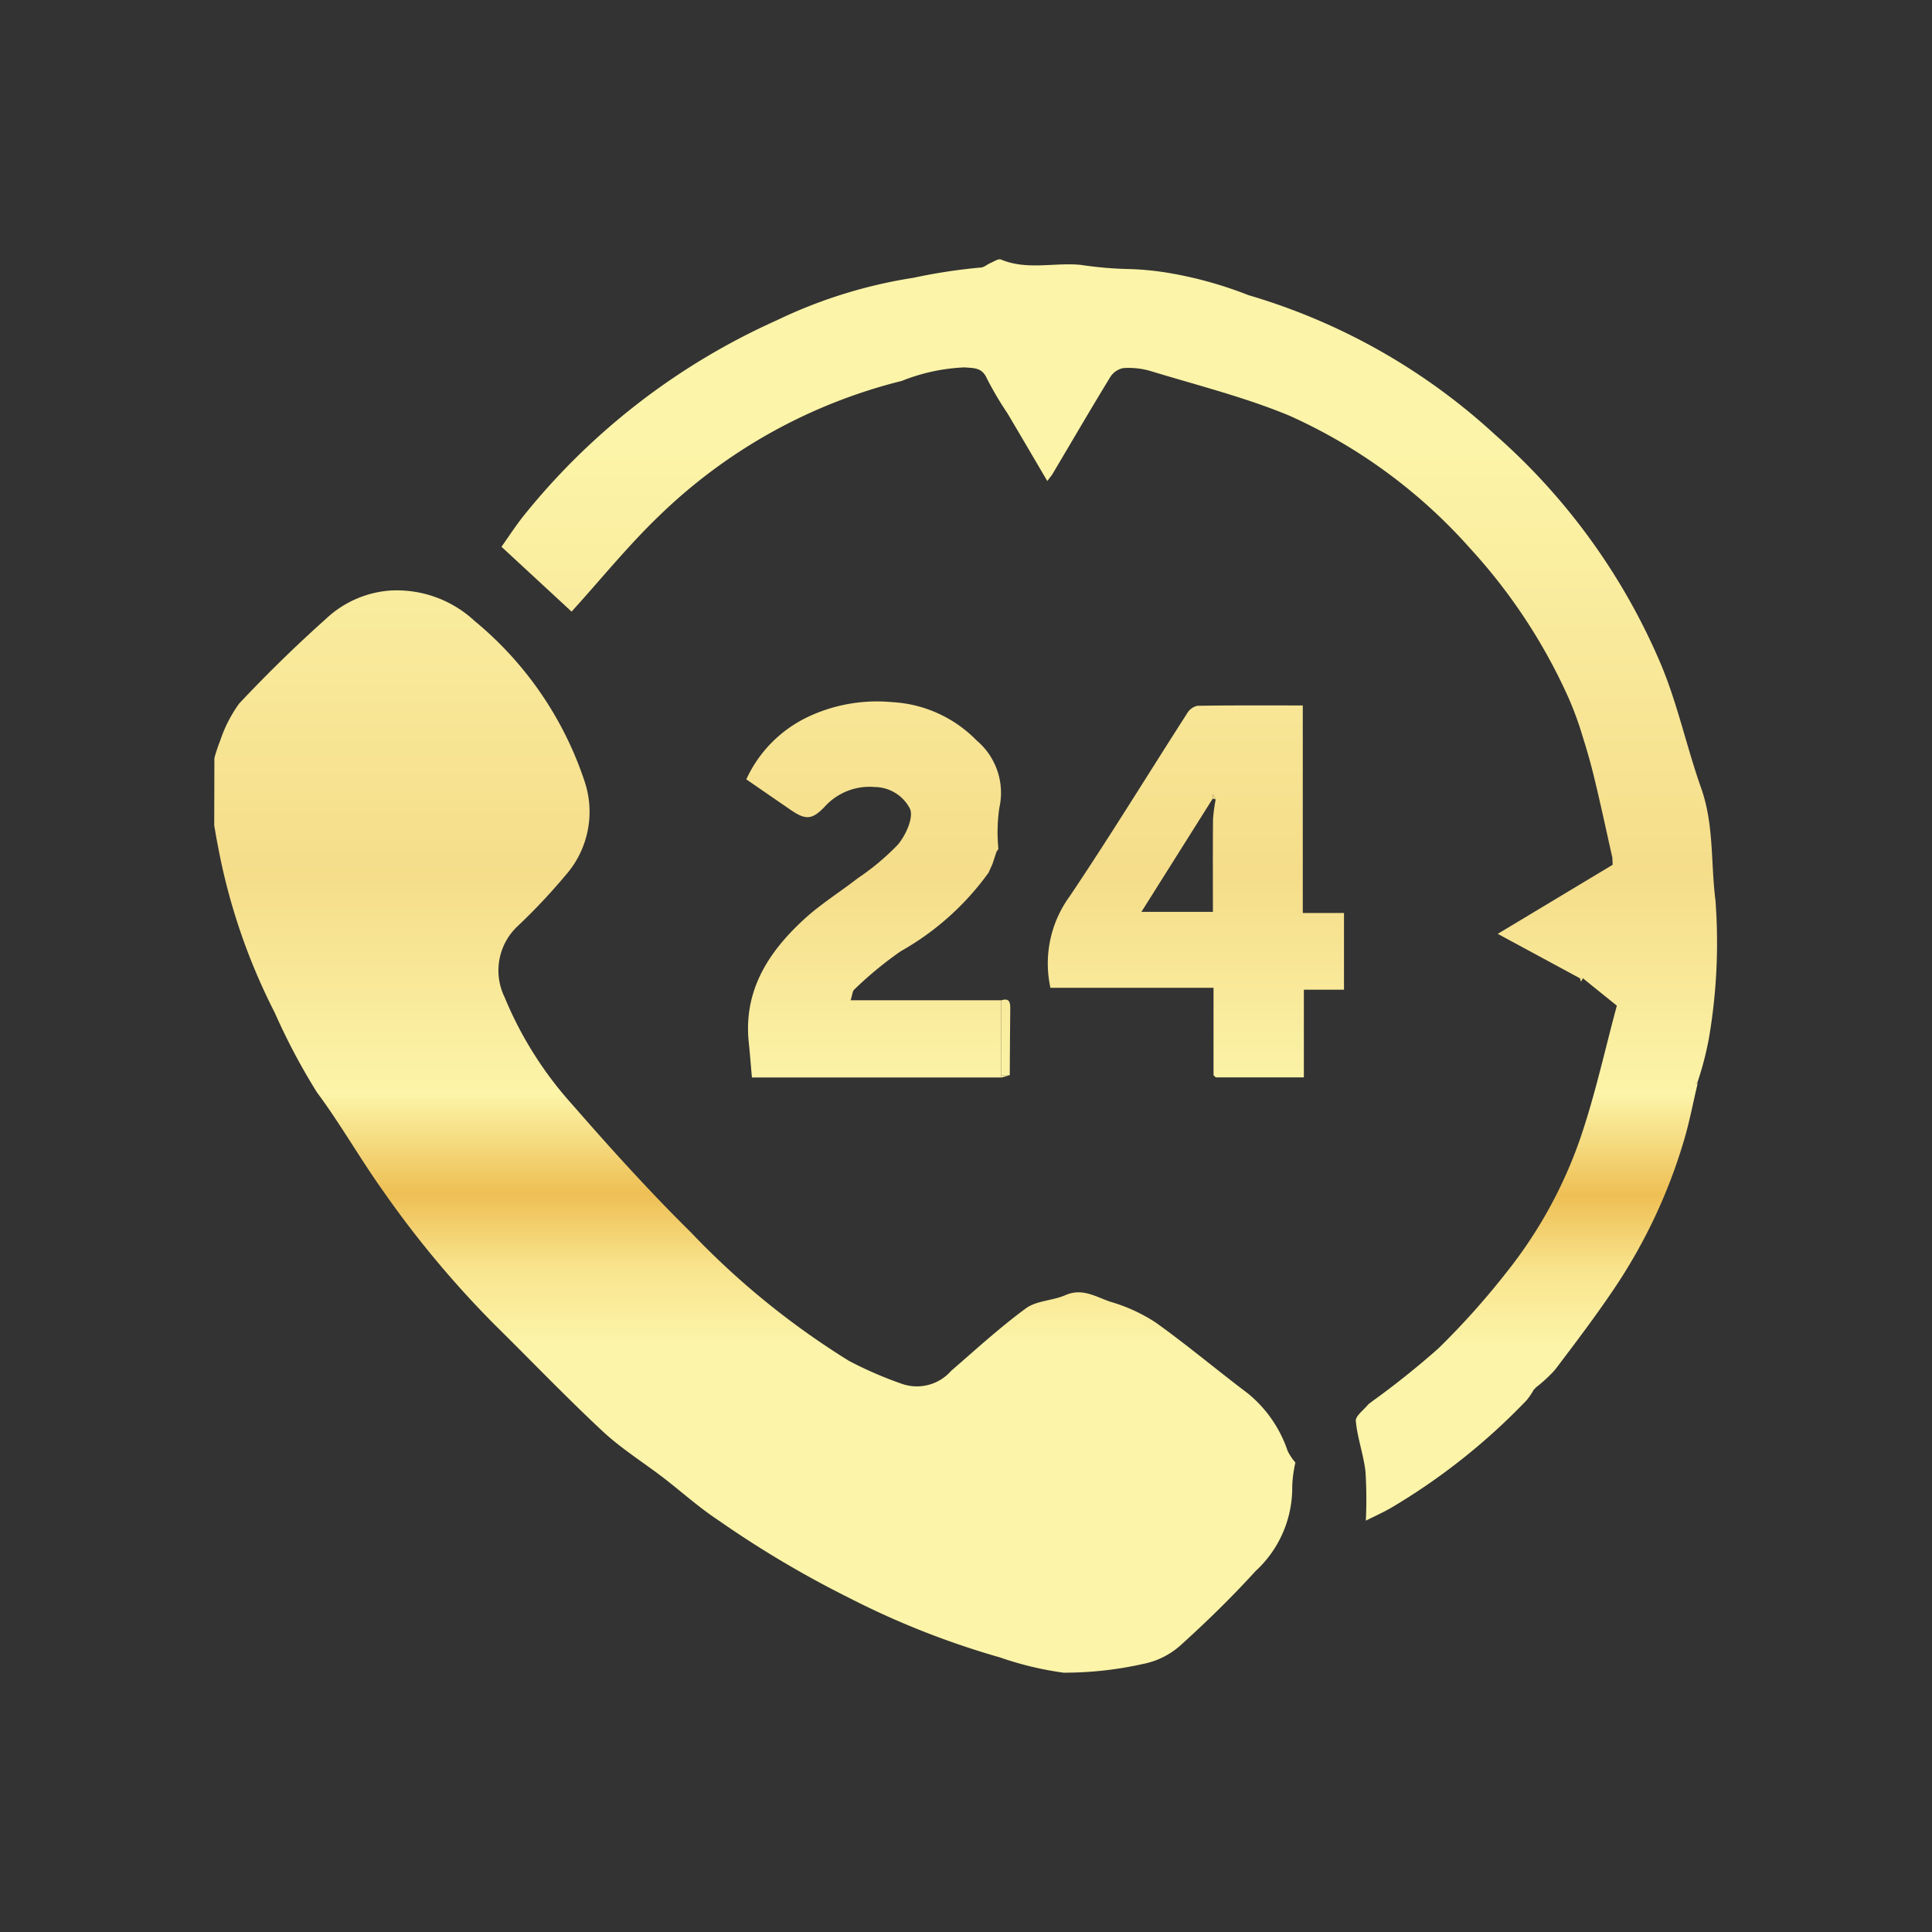 <?xml version="1.0" encoding="UTF-8"?>
<svg xmlns="http://www.w3.org/2000/svg" xmlns:xlink="http://www.w3.org/1999/xlink" width="100" height="100" viewBox="0 0 100 100">
  <rect x="0" y="0" width="100" height="100" fill="#333333" stroke="none"/>
  <defs>
    <linearGradient id="linear-gradient" x1="0.5" y1="-0.214" x2="0.5" y2="0.697" gradientUnits="objectBoundingBox">
      <stop offset="0.095" stop-color="#fcf4a8"></stop>
      <stop offset="0.522" stop-color="#f5dd8a"></stop>
      <stop offset="0.745" stop-color="#fcf4a8"></stop>
      <stop offset="0.847" stop-color="#eebf54"></stop>
      <stop offset="0.925" stop-color="#f9e58f"></stop>
      <stop offset="1" stop-color="#fcf4a8"></stop>
    </linearGradient>
    <linearGradient id="linear-gradient-2" x1="0.5" y1="0.079" x2="0.5" y2="0.861" xlink:href="#linear-gradient"></linearGradient>
    <linearGradient id="linear-gradient-3" x1="0.5" y1="-0.931" x2="0.5" y2="1.719" xlink:href="#linear-gradient"></linearGradient>
    <linearGradient id="linear-gradient-4" x1="0.5" y1="-0.91" x2="0.5" y2="1.711" xlink:href="#linear-gradient"></linearGradient>
    <linearGradient id="linear-gradient-5" x1="0.5" y1="-8.474" x2="0.5" y2="4.57" xlink:href="#linear-gradient"></linearGradient>
    <linearGradient id="linear-gradient-6" x1="0.502" y1="-56.469" x2="0.502" y2="53.871" xlink:href="#linear-gradient"></linearGradient>
    <linearGradient id="linear-gradient-7" x1="0.5" y1="-176.143" x2="0.5" y2="104.367" xlink:href="#linear-gradient"></linearGradient>
    <linearGradient id="linear-gradient-8" x1="0.501" y1="-300.051" x2="0.501" y2="113.099" xlink:href="#linear-gradient"></linearGradient>
    <linearGradient id="linear-gradient-9" x1="0.478" y1="-70.661" x2="0.478" y2="69.057" xlink:href="#linear-gradient"></linearGradient>
    <linearGradient id="linear-gradient-10" x1="0.5" y1="-166.481" x2="0.5" y2="168.587" xlink:href="#linear-gradient"></linearGradient>
    <linearGradient id="linear-gradient-11" x1="0.498" y1="-326.705" x2="0.498" y2="123.078" xlink:href="#linear-gradient"></linearGradient>
    <linearGradient id="linear-gradient-12" x1="0.498" y1="-376.125" x2="0.498" y2="136.831" xlink:href="#linear-gradient"></linearGradient>
    <linearGradient id="linear-gradient-13" x1="0.502" y1="-517.504" x2="0.502" y2="-21.275" xlink:href="#linear-gradient"></linearGradient>
    <linearGradient id="linear-gradient-14" x1="0.502" y1="-480.488" x2="0.502" y2="-26.23" xlink:href="#linear-gradient"></linearGradient>
    <linearGradient id="linear-gradient-15" x1="0.502" y1="-83.353" x2="0.502" y2="105.491" xlink:href="#linear-gradient"></linearGradient>
  </defs>
  <g id="_2" data-name="2" transform="translate(-6646 -2749)">
    <rect id="Rectangle_148" data-name="Rectangle 148" width="100" height="100" transform="translate(6646 2749)" fill="rgba(255,255,255,0)"></rect>
    <g id="Group_489" data-name="Group 489" transform="translate(5986.897 476.151)">
      <path id="Path_685" data-name="Path 685" d="M670.2,2309.915a8.557,8.557,0,0,1,.3-.9,7.068,7.068,0,0,1,.984-1.923c1.433-1.523,2.932-2.991,4.492-4.383a5.419,5.419,0,0,1,3.333-1.464,5.914,5.914,0,0,1,4.357,1.573,18.164,18.164,0,0,1,5.7,8.319,4.961,4.961,0,0,1-.989,4.844,31.056,31.056,0,0,1-2.491,2.645,3.145,3.145,0,0,0-.669,3.659,19.273,19.273,0,0,0,3.538,5.6c1.974,2.267,4,4.5,6.136,6.609a41.273,41.273,0,0,0,8.153,6.623,20.11,20.11,0,0,0,2.759,1.195,2.357,2.357,0,0,0,2.532-.679c1.273-1.1,2.521-2.247,3.876-3.24.55-.4,1.384-.388,2.039-.678.879-.39,1.595.1,2.336.346a8.65,8.65,0,0,1,2.325,1.064c1.636,1.168,3.177,2.468,4.783,3.678a6.515,6.515,0,0,1,2.058,2.979,3.012,3.012,0,0,0,.4.6,6.528,6.528,0,0,0-.163,1.232,5.86,5.86,0,0,1-1.9,4.386c-1.239,1.361-2.562,2.653-3.93,3.883a4.08,4.08,0,0,1-1.874.918,18.7,18.7,0,0,1-4.131.456,16.982,16.982,0,0,1-3.288-.789,42.928,42.928,0,0,1-7.846-3.1,53.446,53.446,0,0,1-6.734-4c-1.005-.661-1.905-1.477-2.861-2.212-1.049-.8-2.186-1.514-3.146-2.41-1.911-1.786-3.722-3.677-5.585-5.514a52.059,52.059,0,0,1-5.769-6.919c-1.188-1.666-2.2-3.457-3.421-5.1a33.034,33.034,0,0,1-2.179-4.115,31.681,31.681,0,0,1-2.966-8.76c-.065-.308-.112-.621-.168-.931Z" transform="translate(0 2.17)" fill="url(#linear-gradient)"></path>
      <path id="Path_686" data-name="Path 686" d="M728.2,2345.417a43.932,43.932,0,0,0,3.468-2.769,39.948,39.948,0,0,0,3.527-3.938,23.386,23.386,0,0,0,3.809-6.9c.787-2.291,1.3-4.676,1.907-6.907l-1.757-1.418H739l-4.254-2.3,5.949-3.576-.016-.365c-.308-1.368-.6-2.739-.93-4.1-.171-.716-.371-1.424-.594-2.125a17.01,17.01,0,0,0-.745-2.049,28.921,28.921,0,0,0-5.084-7.726,27.563,27.563,0,0,0-9.393-6.892c-2.31-.955-4.764-1.567-7.163-2.3a4.006,4.006,0,0,0-1.408-.15,1.026,1.026,0,0,0-.671.462c-1.013,1.657-1.991,3.336-2.982,5.007-.061.1-.143.193-.278.375-.709-1.206-1.375-2.344-2.047-3.479a17.738,17.738,0,0,1-1.078-1.824c-.255-.58-.665-.537-1.159-.578a9.812,9.812,0,0,0-3.248.7,27.571,27.571,0,0,0-12.51,6.936c-1.629,1.556-3.055,3.325-4.581,5.005l-3.629-3.357c.366-.512.757-1.123,1.212-1.683a35.308,35.308,0,0,1,13.041-10.04,25.209,25.209,0,0,1,7.076-2.2,29.071,29.071,0,0,1,3.468-.529c.175,0,.346-.166.524-.24s.4-.229.535-.174c1.348.563,2.751.144,4.119.275a19.539,19.539,0,0,0,2.611.219,15.32,15.32,0,0,1,1.728.163,20.545,20.545,0,0,1,4.347,1.185,32.242,32.242,0,0,1,12.768,7.224,32.923,32.923,0,0,1,8.617,11.963c.845,2.045,1.311,4.244,2.052,6.337.67,1.9.491,3.871.738,5.8a29.32,29.32,0,0,1-.336,7.126,16.519,16.519,0,0,1-.594,2.289l-.1.037.1.063c-.229.964-.413,1.941-.693,2.889a27.889,27.889,0,0,1-3.658,7.753c-.956,1.417-1.992,2.782-3.026,4.146a7.423,7.423,0,0,1-.992.916l-.1.1a3.593,3.593,0,0,1-.37.552,32.8,32.8,0,0,1-7.017,5.572c-.405.236-.837.427-1.31.666a23.133,23.133,0,0,0-.019-2.542c-.1-.879-.42-1.736-.5-2.616-.025-.264.418-.575.647-.864Z" transform="translate(1.88)" fill="url(#linear-gradient-2)"></path>
      <path id="Path_687" data-name="Path 687" d="M716.456,2325.58v-4.527h-8.442a5.892,5.892,0,0,1,.995-4.731c2.092-3.113,4.052-6.315,6.079-9.471a.831.831,0,0,1,.527-.393c1.794-.03,3.588-.018,5.461-.018v10.742h2.133v3.97h-2.077v4.54h-4.56Zm-.041-14.319-3.691,5.862h3.7c0-1.619-.009-3.2.006-4.79a8.1,8.1,0,0,1,.138-1.028l-.143-.27Z" transform="translate(5.459 2.923)" fill="url(#linear-gradient-3)"></path>
      <path id="Path_688" data-name="Path 688" d="M706.791,2315.117a14.137,14.137,0,0,1-4.544,4.069,19.168,19.168,0,0,0-2.415,1.99c-.089.078-.09.256-.185.552h7.8v3.876l0,.121H694.538c-.054-.609-.1-1.219-.164-1.828-.274-2.656,1-4.641,2.832-6.333.864-.8,1.883-1.432,2.818-2.159a12.61,12.61,0,0,0,2.081-1.745c.4-.487.811-1.382.616-1.842a2.073,2.073,0,0,0-1.818-1.127,3.122,3.122,0,0,0-2.569.987c-.684.732-1.021.727-1.819.177l-2.268-1.562a6.648,6.648,0,0,1,3.146-3.211,8.36,8.36,0,0,1,4.405-.785,6.608,6.608,0,0,1,4.376,1.988,3.54,3.54,0,0,1,1.172,3.475,8.648,8.648,0,0,0-.05,2.134l-.1.152-.2.609Z" transform="translate(3.484 2.895)" fill="url(#linear-gradient-4)"></path>
      <path id="Path_689" data-name="Path 689" d="M705.779,2323.65v-3.876c.409-.129.464.1.46.429-.014,1.148-.018,2.3-.026,3.445Z" transform="translate(5.155 4.85)" fill="url(#linear-gradient-5)"></path>
      <path id="Path_690" data-name="Path 690" d="M705.2,2314.054l.2-.463Z" transform="translate(5.072 3.959)" fill="url(#linear-gradient-6)"></path>
      <path id="Path_691" data-name="Path 691" d="M731.935,2318.77h.156l-.1.182Z" transform="translate(8.944 4.71)" fill="url(#linear-gradient-7)"></path>
      <path id="Path_692" data-name="Path 692" d="M705.78,2323.155l.433,0-.437.124Z" transform="translate(5.154 5.345)" fill="url(#linear-gradient-8)"></path>
      <path id="Path_693" data-name="Path 693" d="M733.4,2313.322l.016.365Z" transform="translate(9.156 3.92)" fill="url(#linear-gradient-9)"></path>
      <path id="Path_694" data-name="Path 694" d="M705.556,2313.078l.1-.152Z" transform="translate(5.123 3.863)" fill="url(#linear-gradient-10)"></path>
      <path id="Path_695" data-name="Path 695" d="M715.37,2323.158l.116.114Z" transform="translate(6.544 5.345)" fill="url(#linear-gradient-11)"></path>
      <path id="Path_696" data-name="Path 696" d="M737.261,2323.565l-.1-.063.1-.037C737.262,2323.5,737.262,2323.531,737.261,2323.565Z" transform="translate(9.702 5.39)" fill="url(#linear-gradient-12)"></path>
      <path id="Path_697" data-name="Path 697" d="M729.85,2337.372l.1-.1A.2.2,0,0,1,729.85,2337.372Z" transform="translate(8.642 7.39)" fill="url(#linear-gradient-13)"></path>
      <path id="Path_698" data-name="Path 698" d="M722.523,2337.932l-.161.113Z" transform="translate(7.557 7.486)" fill="url(#linear-gradient-14)"></path>
      <path id="Path_699" data-name="Path 699" d="M715.486,2310.723l-.152-.043.009-.227Z" transform="translate(6.539 3.505)" fill="url(#linear-gradient-15)"></path>
    </g>
  </g>
</svg>
